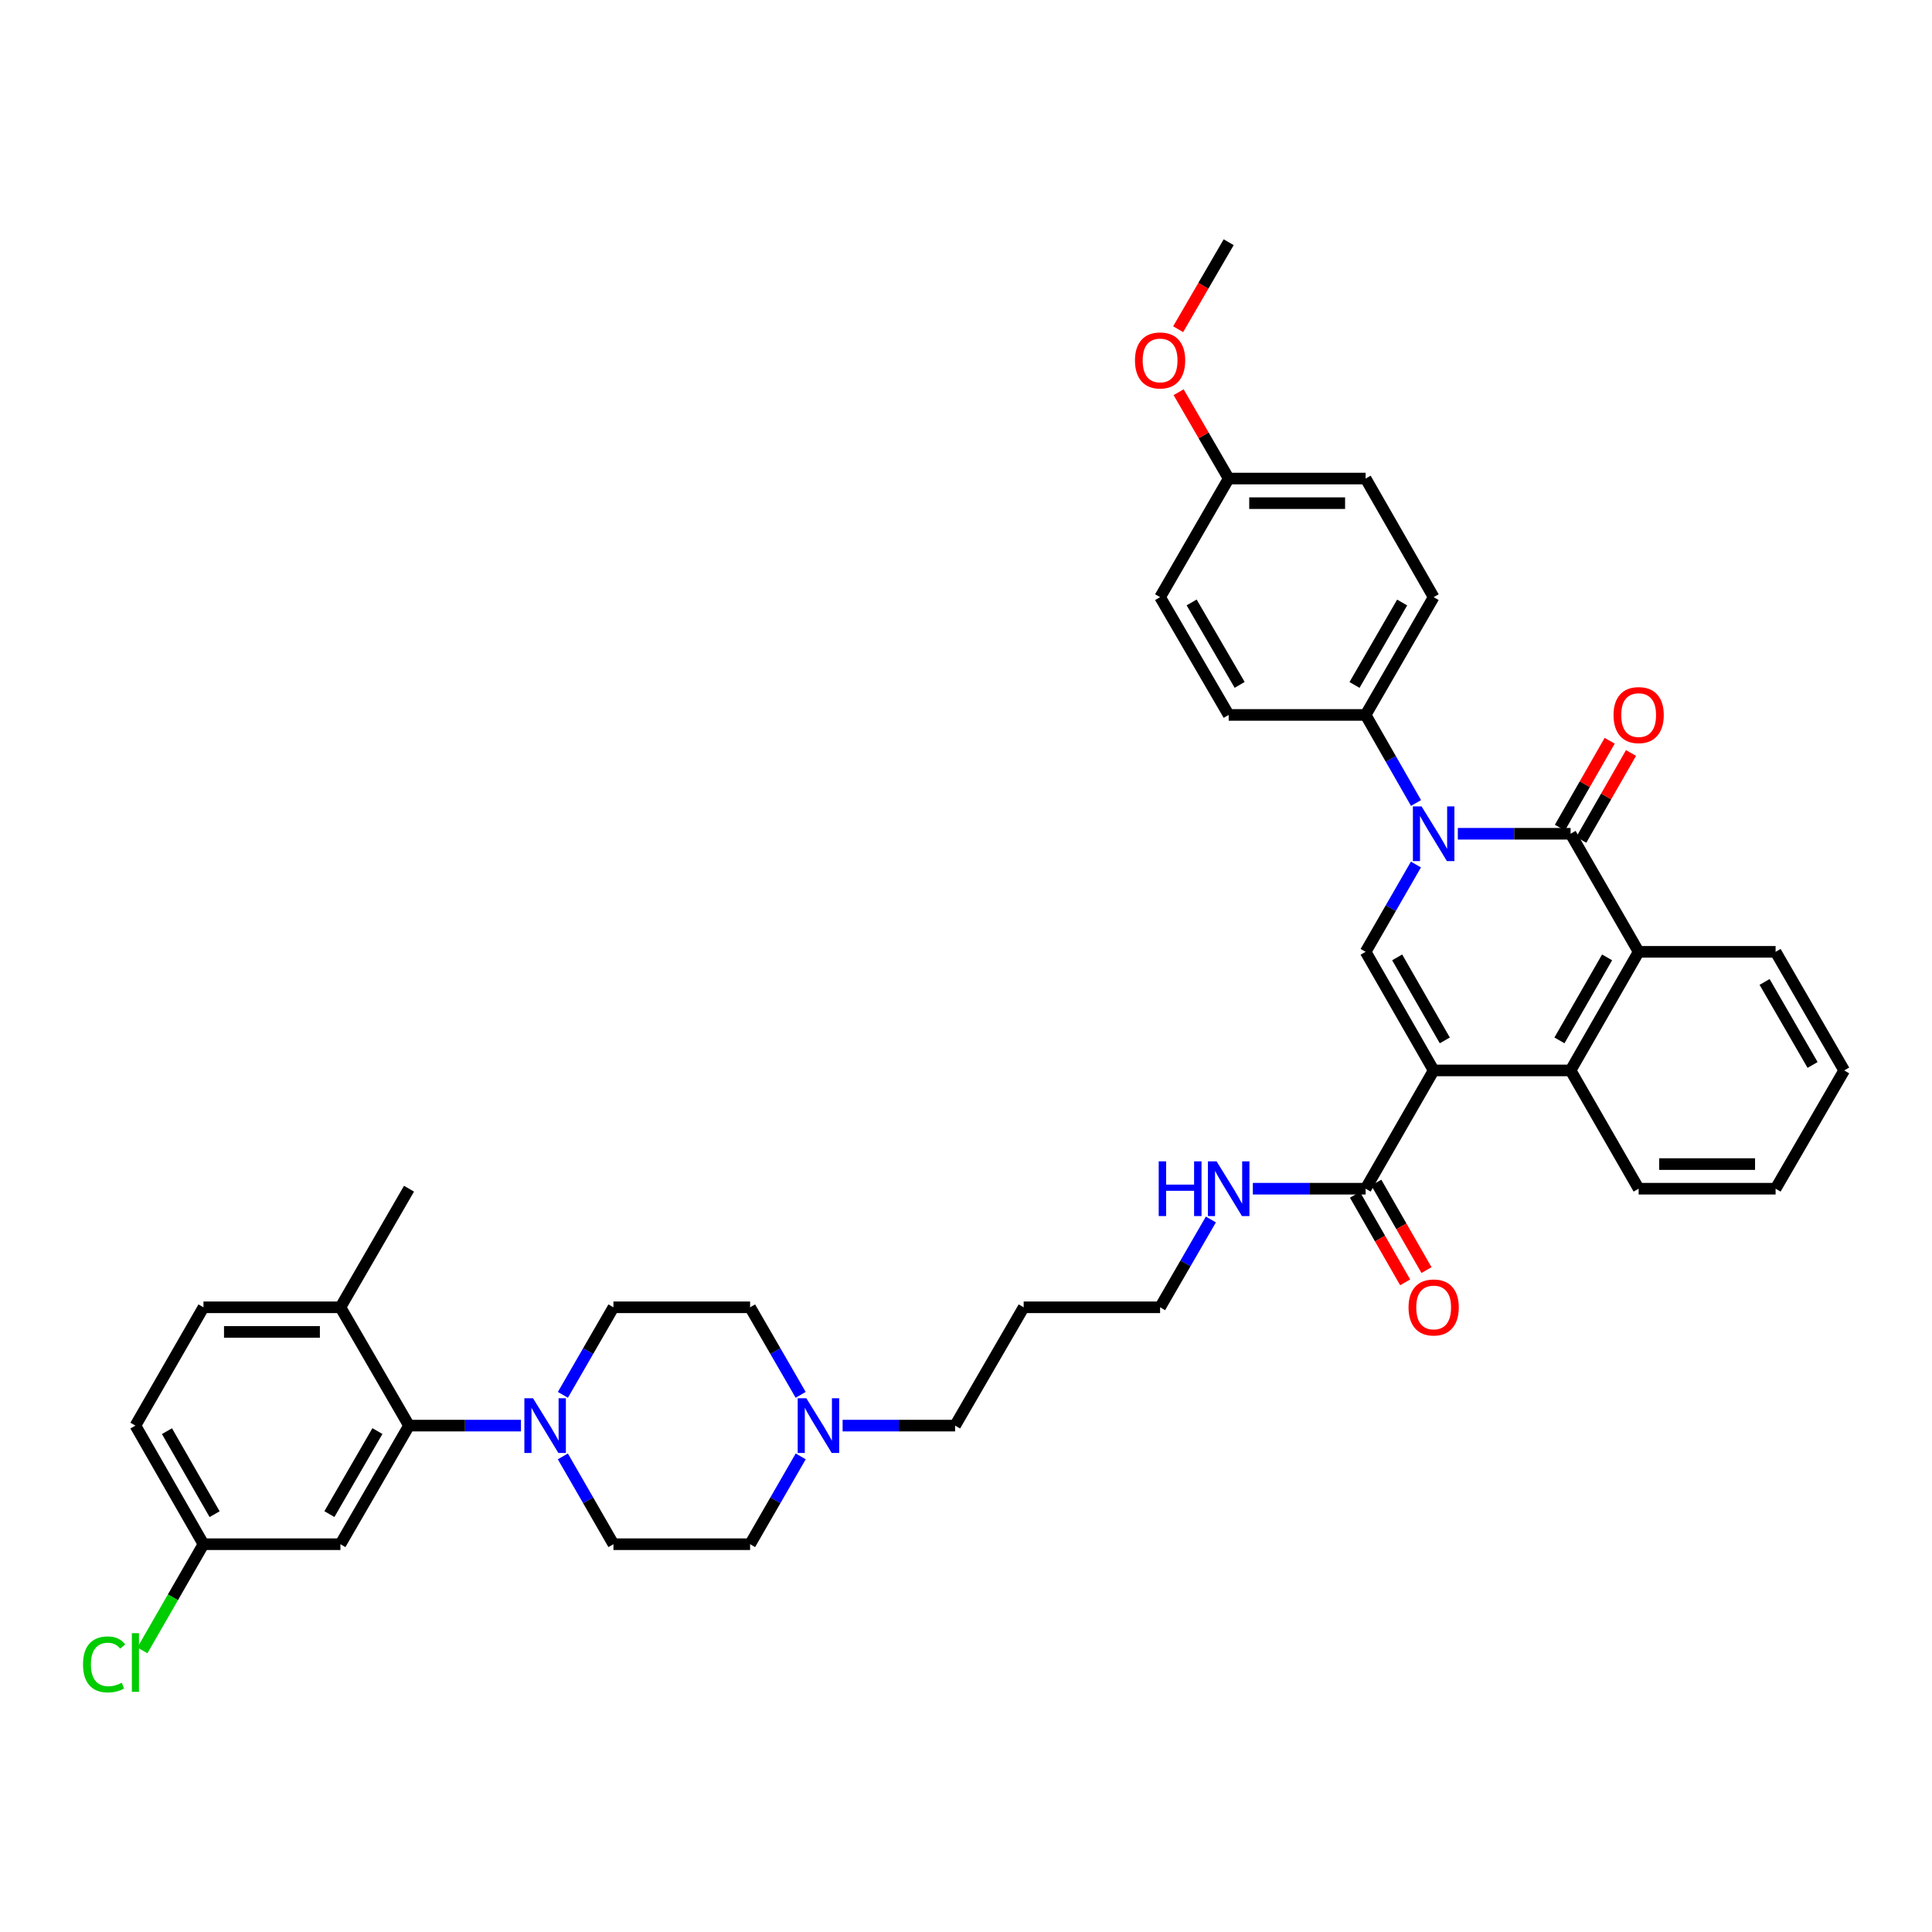 <?xml version='1.0' encoding='iso-8859-1'?>
<svg version='1.1' baseProfile='full'
              xmlns='http://www.w3.org/2000/svg'
                      xmlns:rdkit='http://www.rdkit.org/xml'
                      xmlns:xlink='http://www.w3.org/1999/xlink'
                  xml:space='preserve'
width='1000px' height='1000px' viewBox='0 0 1000 1000'>
<!-- END OF HEADER -->
<rect style='opacity:1.0;fill:#FFFFFF;stroke:none' width='1000' height='1000' x='0' y='0'> </rect>
<path class='bond-2' d='M 742.058,554.052 L 706.846,492.665' style='fill:none;fill-rule:evenodd;stroke:#000000;stroke-width:6px;stroke-linecap:butt;stroke-linejoin:miter;stroke-opacity:1' />
<path class='bond-2' d='M 747.825,538.507 L 723.177,495.536' style='fill:none;fill-rule:evenodd;stroke:#000000;stroke-width:6px;stroke-linecap:butt;stroke-linejoin:miter;stroke-opacity:1' />
<path class='bond-3' d='M 742.058,554.052 L 812.934,554.052' style='fill:none;fill-rule:evenodd;stroke:#000000;stroke-width:6px;stroke-linecap:butt;stroke-linejoin:miter;stroke-opacity:1' />
<path class='bond-5' d='M 742.058,554.052 L 706.846,615.27' style='fill:none;fill-rule:evenodd;stroke:#000000;stroke-width:6px;stroke-linecap:butt;stroke-linejoin:miter;stroke-opacity:1' />
<path class='bond-0' d='M 732.883,447.478 L 719.865,470.072' style='fill:none;fill-rule:evenodd;stroke:#0000FF;stroke-width:6px;stroke-linecap:butt;stroke-linejoin:miter;stroke-opacity:1' />
<path class='bond-0' d='M 719.865,470.072 L 706.846,492.665' style='fill:none;fill-rule:evenodd;stroke:#000000;stroke-width:6px;stroke-linecap:butt;stroke-linejoin:miter;stroke-opacity:1' />
<path class='bond-8' d='M 732.937,415.623 L 719.892,392.835' style='fill:none;fill-rule:evenodd;stroke:#0000FF;stroke-width:6px;stroke-linecap:butt;stroke-linejoin:miter;stroke-opacity:1' />
<path class='bond-8' d='M 719.892,392.835 L 706.846,370.047' style='fill:none;fill-rule:evenodd;stroke:#000000;stroke-width:6px;stroke-linecap:butt;stroke-linejoin:miter;stroke-opacity:1' />
<path class='bond-38' d='M 754.57,431.554 L 783.752,431.554' style='fill:none;fill-rule:evenodd;stroke:#0000FF;stroke-width:6px;stroke-linecap:butt;stroke-linejoin:miter;stroke-opacity:1' />
<path class='bond-38' d='M 783.752,431.554 L 812.934,431.554' style='fill:none;fill-rule:evenodd;stroke:#000000;stroke-width:6px;stroke-linecap:butt;stroke-linejoin:miter;stroke-opacity:1' />
<path class='bond-1' d='M 812.934,431.554 L 848.16,492.665' style='fill:none;fill-rule:evenodd;stroke:#000000;stroke-width:6px;stroke-linecap:butt;stroke-linejoin:miter;stroke-opacity:1' />
<path class='bond-11' d='M 818.461,434.72 L 831.34,412.232' style='fill:none;fill-rule:evenodd;stroke:#000000;stroke-width:6px;stroke-linecap:butt;stroke-linejoin:miter;stroke-opacity:1' />
<path class='bond-11' d='M 831.34,412.232 L 844.219,389.744' style='fill:none;fill-rule:evenodd;stroke:#FF0000;stroke-width:6px;stroke-linecap:butt;stroke-linejoin:miter;stroke-opacity:1' />
<path class='bond-11' d='M 807.408,428.389 L 820.287,405.902' style='fill:none;fill-rule:evenodd;stroke:#000000;stroke-width:6px;stroke-linecap:butt;stroke-linejoin:miter;stroke-opacity:1' />
<path class='bond-11' d='M 820.287,405.902 L 833.166,383.414' style='fill:none;fill-rule:evenodd;stroke:#FF0000;stroke-width:6px;stroke-linecap:butt;stroke-linejoin:miter;stroke-opacity:1' />
<path class='bond-4' d='M 812.934,554.052 L 848.16,492.665' style='fill:none;fill-rule:evenodd;stroke:#000000;stroke-width:6px;stroke-linecap:butt;stroke-linejoin:miter;stroke-opacity:1' />
<path class='bond-4' d='M 807.171,538.505 L 831.829,495.534' style='fill:none;fill-rule:evenodd;stroke:#000000;stroke-width:6px;stroke-linecap:butt;stroke-linejoin:miter;stroke-opacity:1' />
<path class='bond-28' d='M 812.934,554.052 L 848.16,615.27' style='fill:none;fill-rule:evenodd;stroke:#000000;stroke-width:6px;stroke-linecap:butt;stroke-linejoin:miter;stroke-opacity:1' />
<path class='bond-29' d='M 848.16,492.665 L 919.044,492.665' style='fill:none;fill-rule:evenodd;stroke:#000000;stroke-width:6px;stroke-linecap:butt;stroke-linejoin:miter;stroke-opacity:1' />
<path class='bond-15' d='M 701.322,618.438 L 714.313,641.087' style='fill:none;fill-rule:evenodd;stroke:#000000;stroke-width:6px;stroke-linecap:butt;stroke-linejoin:miter;stroke-opacity:1' />
<path class='bond-15' d='M 714.313,641.087 L 727.305,663.736' style='fill:none;fill-rule:evenodd;stroke:#FF0000;stroke-width:6px;stroke-linecap:butt;stroke-linejoin:miter;stroke-opacity:1' />
<path class='bond-15' d='M 712.371,612.101 L 725.362,634.75' style='fill:none;fill-rule:evenodd;stroke:#000000;stroke-width:6px;stroke-linecap:butt;stroke-linejoin:miter;stroke-opacity:1' />
<path class='bond-15' d='M 725.362,634.75 L 738.354,657.399' style='fill:none;fill-rule:evenodd;stroke:#FF0000;stroke-width:6px;stroke-linecap:butt;stroke-linejoin:miter;stroke-opacity:1' />
<path class='bond-16' d='M 706.846,615.27 L 677.661,615.27' style='fill:none;fill-rule:evenodd;stroke:#000000;stroke-width:6px;stroke-linecap:butt;stroke-linejoin:miter;stroke-opacity:1' />
<path class='bond-16' d='M 677.661,615.27 L 648.475,615.27' style='fill:none;fill-rule:evenodd;stroke:#0000FF;stroke-width:6px;stroke-linecap:butt;stroke-linejoin:miter;stroke-opacity:1' />
<path class='bond-6' d='M 291.351,721.967 L 304.433,699.312' style='fill:none;fill-rule:evenodd;stroke:#0000FF;stroke-width:6px;stroke-linecap:butt;stroke-linejoin:miter;stroke-opacity:1' />
<path class='bond-6' d='M 304.433,699.312 L 317.515,676.657' style='fill:none;fill-rule:evenodd;stroke:#000000;stroke-width:6px;stroke-linecap:butt;stroke-linejoin:miter;stroke-opacity:1' />
<path class='bond-7' d='M 269.653,737.895 L 240.678,737.895' style='fill:none;fill-rule:evenodd;stroke:#0000FF;stroke-width:6px;stroke-linecap:butt;stroke-linejoin:miter;stroke-opacity:1' />
<path class='bond-7' d='M 240.678,737.895 L 211.703,737.895' style='fill:none;fill-rule:evenodd;stroke:#000000;stroke-width:6px;stroke-linecap:butt;stroke-linejoin:miter;stroke-opacity:1' />
<path class='bond-41' d='M 291.331,753.826 L 304.423,776.554' style='fill:none;fill-rule:evenodd;stroke:#0000FF;stroke-width:6px;stroke-linecap:butt;stroke-linejoin:miter;stroke-opacity:1' />
<path class='bond-41' d='M 304.423,776.554 L 317.515,799.282' style='fill:none;fill-rule:evenodd;stroke:#000000;stroke-width:6px;stroke-linecap:butt;stroke-linejoin:miter;stroke-opacity:1' />
<path class='bond-9' d='M 211.703,737.895 L 176.201,799.282' style='fill:none;fill-rule:evenodd;stroke:#000000;stroke-width:6px;stroke-linecap:butt;stroke-linejoin:miter;stroke-opacity:1' />
<path class='bond-9' d='M 195.351,740.726 L 170.5,783.697' style='fill:none;fill-rule:evenodd;stroke:#000000;stroke-width:6px;stroke-linecap:butt;stroke-linejoin:miter;stroke-opacity:1' />
<path class='bond-12' d='M 211.703,737.895 L 176.201,676.657' style='fill:none;fill-rule:evenodd;stroke:#000000;stroke-width:6px;stroke-linecap:butt;stroke-linejoin:miter;stroke-opacity:1' />
<path class='bond-17' d='M 706.846,370.047 L 742.058,309.085' style='fill:none;fill-rule:evenodd;stroke:#000000;stroke-width:6px;stroke-linecap:butt;stroke-linejoin:miter;stroke-opacity:1' />
<path class='bond-17' d='M 701.098,354.532 L 725.747,311.858' style='fill:none;fill-rule:evenodd;stroke:#000000;stroke-width:6px;stroke-linecap:butt;stroke-linejoin:miter;stroke-opacity:1' />
<path class='bond-18' d='M 706.846,370.047 L 635.963,370.047' style='fill:none;fill-rule:evenodd;stroke:#000000;stroke-width:6px;stroke-linecap:butt;stroke-linejoin:miter;stroke-opacity:1' />
<path class='bond-20' d='M 176.201,799.282 L 105.317,799.282' style='fill:none;fill-rule:evenodd;stroke:#000000;stroke-width:6px;stroke-linecap:butt;stroke-linejoin:miter;stroke-opacity:1' />
<path class='bond-10' d='M 436.132,737.895 L 465.242,737.895' style='fill:none;fill-rule:evenodd;stroke:#0000FF;stroke-width:6px;stroke-linecap:butt;stroke-linejoin:miter;stroke-opacity:1' />
<path class='bond-10' d='M 465.242,737.895 L 494.352,737.895' style='fill:none;fill-rule:evenodd;stroke:#000000;stroke-width:6px;stroke-linecap:butt;stroke-linejoin:miter;stroke-opacity:1' />
<path class='bond-21' d='M 414.444,753.826 L 401.347,776.554' style='fill:none;fill-rule:evenodd;stroke:#0000FF;stroke-width:6px;stroke-linecap:butt;stroke-linejoin:miter;stroke-opacity:1' />
<path class='bond-21' d='M 401.347,776.554 L 388.249,799.282' style='fill:none;fill-rule:evenodd;stroke:#000000;stroke-width:6px;stroke-linecap:butt;stroke-linejoin:miter;stroke-opacity:1' />
<path class='bond-22' d='M 414.423,721.967 L 401.336,699.312' style='fill:none;fill-rule:evenodd;stroke:#0000FF;stroke-width:6px;stroke-linecap:butt;stroke-linejoin:miter;stroke-opacity:1' />
<path class='bond-22' d='M 401.336,699.312 L 388.249,676.657' style='fill:none;fill-rule:evenodd;stroke:#000000;stroke-width:6px;stroke-linecap:butt;stroke-linejoin:miter;stroke-opacity:1' />
<path class='bond-19' d='M 176.201,676.657 L 105.317,676.657' style='fill:none;fill-rule:evenodd;stroke:#000000;stroke-width:6px;stroke-linecap:butt;stroke-linejoin:miter;stroke-opacity:1' />
<path class='bond-19' d='M 165.568,689.394 L 115.95,689.394' style='fill:none;fill-rule:evenodd;stroke:#000000;stroke-width:6px;stroke-linecap:butt;stroke-linejoin:miter;stroke-opacity:1' />
<path class='bond-34' d='M 176.201,676.657 L 211.703,615.27' style='fill:none;fill-rule:evenodd;stroke:#000000;stroke-width:6px;stroke-linecap:butt;stroke-linejoin:miter;stroke-opacity:1' />
<path class='bond-13' d='M 317.515,676.657 L 388.249,676.657' style='fill:none;fill-rule:evenodd;stroke:#000000;stroke-width:6px;stroke-linecap:butt;stroke-linejoin:miter;stroke-opacity:1' />
<path class='bond-14' d='M 317.515,799.282 L 388.249,799.282' style='fill:none;fill-rule:evenodd;stroke:#000000;stroke-width:6px;stroke-linecap:butt;stroke-linejoin:miter;stroke-opacity:1' />
<path class='bond-33' d='M 626.748,631.202 L 613.605,653.93' style='fill:none;fill-rule:evenodd;stroke:#0000FF;stroke-width:6px;stroke-linecap:butt;stroke-linejoin:miter;stroke-opacity:1' />
<path class='bond-33' d='M 613.605,653.93 L 600.461,676.657' style='fill:none;fill-rule:evenodd;stroke:#000000;stroke-width:6px;stroke-linecap:butt;stroke-linejoin:miter;stroke-opacity:1' />
<path class='bond-26' d='M 742.058,309.085 L 706.846,247.698' style='fill:none;fill-rule:evenodd;stroke:#000000;stroke-width:6px;stroke-linecap:butt;stroke-linejoin:miter;stroke-opacity:1' />
<path class='bond-25' d='M 635.963,370.047 L 600.461,309.085' style='fill:none;fill-rule:evenodd;stroke:#000000;stroke-width:6px;stroke-linecap:butt;stroke-linejoin:miter;stroke-opacity:1' />
<path class='bond-25' d='M 641.645,354.493 L 616.793,311.819' style='fill:none;fill-rule:evenodd;stroke:#000000;stroke-width:6px;stroke-linecap:butt;stroke-linejoin:miter;stroke-opacity:1' />
<path class='bond-24' d='M 105.317,676.657 L 70.091,737.895' style='fill:none;fill-rule:evenodd;stroke:#000000;stroke-width:6px;stroke-linecap:butt;stroke-linejoin:miter;stroke-opacity:1' />
<path class='bond-27' d='M 105.317,799.282 L 89.507,826.764' style='fill:none;fill-rule:evenodd;stroke:#000000;stroke-width:6px;stroke-linecap:butt;stroke-linejoin:miter;stroke-opacity:1' />
<path class='bond-27' d='M 89.507,826.764 L 73.698,854.245' style='fill:none;fill-rule:evenodd;stroke:#00CC00;stroke-width:6px;stroke-linecap:butt;stroke-linejoin:miter;stroke-opacity:1' />
<path class='bond-42' d='M 105.317,799.282 L 70.091,737.895' style='fill:none;fill-rule:evenodd;stroke:#000000;stroke-width:6px;stroke-linecap:butt;stroke-linejoin:miter;stroke-opacity:1' />
<path class='bond-42' d='M 111.081,783.734 L 86.423,740.764' style='fill:none;fill-rule:evenodd;stroke:#000000;stroke-width:6px;stroke-linecap:butt;stroke-linejoin:miter;stroke-opacity:1' />
<path class='bond-23' d='M 635.963,247.698 L 600.461,309.085' style='fill:none;fill-rule:evenodd;stroke:#000000;stroke-width:6px;stroke-linecap:butt;stroke-linejoin:miter;stroke-opacity:1' />
<path class='bond-32' d='M 635.963,247.698 L 623.005,225.354' style='fill:none;fill-rule:evenodd;stroke:#000000;stroke-width:6px;stroke-linecap:butt;stroke-linejoin:miter;stroke-opacity:1' />
<path class='bond-32' d='M 623.005,225.354 L 610.047,203.01' style='fill:none;fill-rule:evenodd;stroke:#FF0000;stroke-width:6px;stroke-linecap:butt;stroke-linejoin:miter;stroke-opacity:1' />
<path class='bond-40' d='M 635.963,247.698 L 706.846,247.698' style='fill:none;fill-rule:evenodd;stroke:#000000;stroke-width:6px;stroke-linecap:butt;stroke-linejoin:miter;stroke-opacity:1' />
<path class='bond-40' d='M 646.595,260.435 L 696.214,260.435' style='fill:none;fill-rule:evenodd;stroke:#000000;stroke-width:6px;stroke-linecap:butt;stroke-linejoin:miter;stroke-opacity:1' />
<path class='bond-37' d='M 848.16,615.27 L 919.044,615.27' style='fill:none;fill-rule:evenodd;stroke:#000000;stroke-width:6px;stroke-linecap:butt;stroke-linejoin:miter;stroke-opacity:1' />
<path class='bond-37' d='M 858.793,602.532 L 908.411,602.532' style='fill:none;fill-rule:evenodd;stroke:#000000;stroke-width:6px;stroke-linecap:butt;stroke-linejoin:miter;stroke-opacity:1' />
<path class='bond-39' d='M 919.044,492.665 L 954.545,554.052' style='fill:none;fill-rule:evenodd;stroke:#000000;stroke-width:6px;stroke-linecap:butt;stroke-linejoin:miter;stroke-opacity:1' />
<path class='bond-39' d='M 913.343,508.25 L 938.194,551.221' style='fill:none;fill-rule:evenodd;stroke:#000000;stroke-width:6px;stroke-linecap:butt;stroke-linejoin:miter;stroke-opacity:1' />
<path class='bond-30' d='M 494.352,737.895 L 529.854,676.657' style='fill:none;fill-rule:evenodd;stroke:#000000;stroke-width:6px;stroke-linecap:butt;stroke-linejoin:miter;stroke-opacity:1' />
<path class='bond-31' d='M 529.854,676.657 L 600.461,676.657' style='fill:none;fill-rule:evenodd;stroke:#000000;stroke-width:6px;stroke-linecap:butt;stroke-linejoin:miter;stroke-opacity:1' />
<path class='bond-35' d='M 609.806,170.394 L 622.885,147.882' style='fill:none;fill-rule:evenodd;stroke:#FF0000;stroke-width:6px;stroke-linecap:butt;stroke-linejoin:miter;stroke-opacity:1' />
<path class='bond-35' d='M 622.885,147.882 L 635.963,125.37' style='fill:none;fill-rule:evenodd;stroke:#000000;stroke-width:6px;stroke-linecap:butt;stroke-linejoin:miter;stroke-opacity:1' />
<path class='bond-36' d='M 954.545,554.052 L 919.044,615.27' style='fill:none;fill-rule:evenodd;stroke:#000000;stroke-width:6px;stroke-linecap:butt;stroke-linejoin:miter;stroke-opacity:1' />
<path  class='atom-1' d='M 735.798 417.394
L 745.078 432.394
Q 745.998 433.874, 747.478 436.554
Q 748.958 439.234, 749.038 439.394
L 749.038 417.394
L 752.798 417.394
L 752.798 445.714
L 748.918 445.714
L 738.958 429.314
Q 737.798 427.394, 736.558 425.194
Q 735.358 422.994, 734.998 422.314
L 734.998 445.714
L 731.318 445.714
L 731.318 417.394
L 735.798 417.394
' fill='#0000FF'/>
<path  class='atom-7' d='M 275.894 723.735
L 285.174 738.735
Q 286.094 740.215, 287.574 742.895
Q 289.054 745.575, 289.134 745.735
L 289.134 723.735
L 292.894 723.735
L 292.894 752.055
L 289.014 752.055
L 279.054 735.655
Q 277.894 733.735, 276.654 731.535
Q 275.454 729.335, 275.094 728.655
L 275.094 752.055
L 271.414 752.055
L 271.414 723.735
L 275.894 723.735
' fill='#0000FF'/>
<path  class='atom-11' d='M 417.364 723.735
L 426.644 738.735
Q 427.564 740.215, 429.044 742.895
Q 430.524 745.575, 430.604 745.735
L 430.604 723.735
L 434.364 723.735
L 434.364 752.055
L 430.484 752.055
L 420.524 735.655
Q 419.364 733.735, 418.124 731.535
Q 416.924 729.335, 416.564 728.655
L 416.564 752.055
L 412.884 752.055
L 412.884 723.735
L 417.364 723.735
' fill='#0000FF'/>
<path  class='atom-12' d='M 835.16 370.127
Q 835.16 363.327, 838.52 359.527
Q 841.88 355.727, 848.16 355.727
Q 854.44 355.727, 857.8 359.527
Q 861.16 363.327, 861.16 370.127
Q 861.16 377.007, 857.76 380.927
Q 854.36 384.807, 848.16 384.807
Q 841.92 384.807, 838.52 380.927
Q 835.16 377.047, 835.16 370.127
M 848.16 381.607
Q 852.48 381.607, 854.8 378.727
Q 857.16 375.807, 857.16 370.127
Q 857.16 364.567, 854.8 361.767
Q 852.48 358.927, 848.16 358.927
Q 843.84 358.927, 841.48 361.727
Q 839.16 364.527, 839.16 370.127
Q 839.16 375.847, 841.48 378.727
Q 843.84 381.607, 848.16 381.607
' fill='#FF0000'/>
<path  class='atom-16' d='M 729.058 676.737
Q 729.058 669.937, 732.418 666.137
Q 735.778 662.337, 742.058 662.337
Q 748.338 662.337, 751.698 666.137
Q 755.058 669.937, 755.058 676.737
Q 755.058 683.617, 751.658 687.537
Q 748.258 691.417, 742.058 691.417
Q 735.818 691.417, 732.418 687.537
Q 729.058 683.657, 729.058 676.737
M 742.058 688.217
Q 746.378 688.217, 748.698 685.337
Q 751.058 682.417, 751.058 676.737
Q 751.058 671.177, 748.698 668.377
Q 746.378 665.537, 742.058 665.537
Q 737.738 665.537, 735.378 668.337
Q 733.058 671.137, 733.058 676.737
Q 733.058 682.457, 735.378 685.337
Q 737.738 688.217, 742.058 688.217
' fill='#FF0000'/>
<path  class='atom-17' d='M 599.743 601.11
L 603.583 601.11
L 603.583 613.15
L 618.063 613.15
L 618.063 601.11
L 621.903 601.11
L 621.903 629.43
L 618.063 629.43
L 618.063 616.35
L 603.583 616.35
L 603.583 629.43
L 599.743 629.43
L 599.743 601.11
' fill='#0000FF'/>
<path  class='atom-17' d='M 629.703 601.11
L 638.983 616.11
Q 639.903 617.59, 641.383 620.27
Q 642.863 622.95, 642.943 623.11
L 642.943 601.11
L 646.703 601.11
L 646.703 629.43
L 642.823 629.43
L 632.863 613.03
Q 631.703 611.11, 630.463 608.91
Q 629.263 606.71, 628.903 606.03
L 628.903 629.43
L 625.223 629.43
L 625.223 601.11
L 629.703 601.11
' fill='#0000FF'/>
<path  class='atom-28' d='M 42.971 861.493
Q 42.971 854.453, 46.251 850.773
Q 49.571 847.053, 55.851 847.053
Q 61.691 847.053, 64.811 851.173
L 62.171 853.333
Q 59.891 850.333, 55.851 850.333
Q 51.571 850.333, 49.291 853.213
Q 47.051 856.053, 47.051 861.493
Q 47.051 867.093, 49.371 869.973
Q 51.731 872.853, 56.291 872.853
Q 59.411 872.853, 63.051 870.973
L 64.171 873.973
Q 62.691 874.933, 60.451 875.493
Q 58.211 876.053, 55.731 876.053
Q 49.571 876.053, 46.251 872.293
Q 42.971 868.533, 42.971 861.493
' fill='#00CC00'/>
<path  class='atom-28' d='M 68.251 845.333
L 71.931 845.333
L 71.931 875.693
L 68.251 875.693
L 68.251 845.333
' fill='#00CC00'/>
<path  class='atom-33' d='M 587.461 186.561
Q 587.461 179.761, 590.821 175.961
Q 594.181 172.161, 600.461 172.161
Q 606.741 172.161, 610.101 175.961
Q 613.461 179.761, 613.461 186.561
Q 613.461 193.441, 610.061 197.361
Q 606.661 201.241, 600.461 201.241
Q 594.221 201.241, 590.821 197.361
Q 587.461 193.481, 587.461 186.561
M 600.461 198.041
Q 604.781 198.041, 607.101 195.161
Q 609.461 192.241, 609.461 186.561
Q 609.461 181.001, 607.101 178.201
Q 604.781 175.361, 600.461 175.361
Q 596.141 175.361, 593.781 178.161
Q 591.461 180.961, 591.461 186.561
Q 591.461 192.281, 593.781 195.161
Q 596.141 198.041, 600.461 198.041
' fill='#FF0000'/>
</svg>
